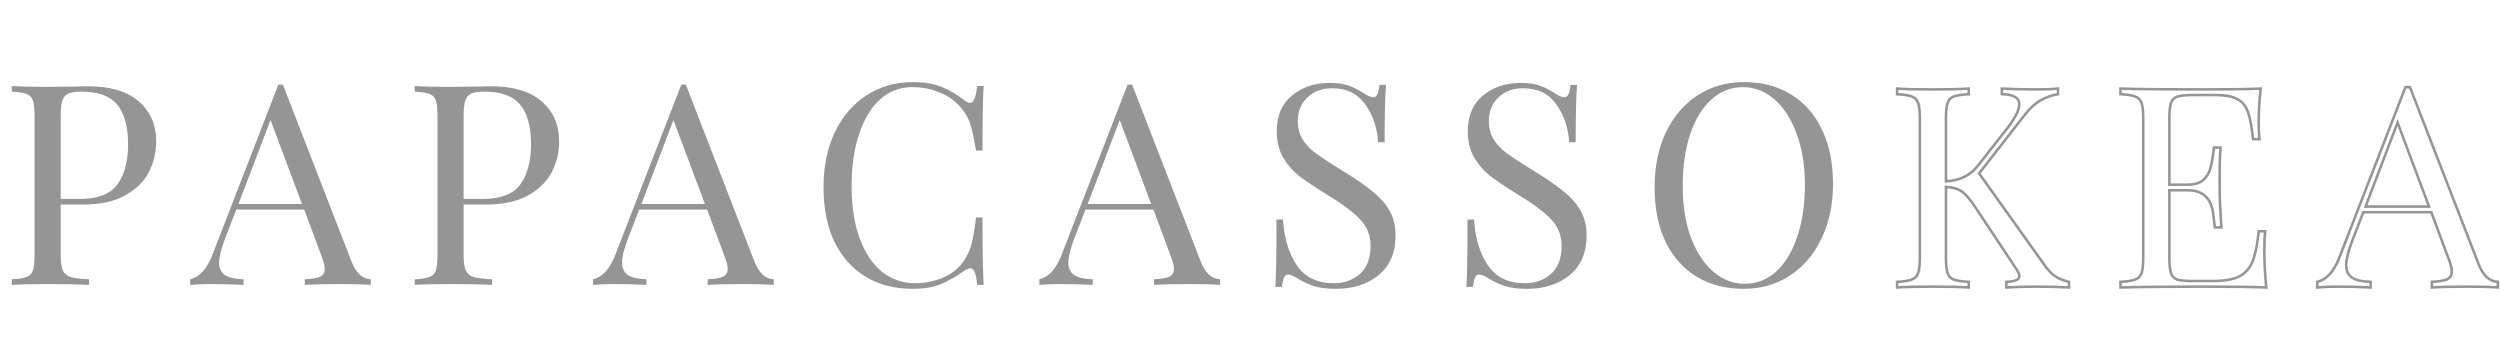 <?xml version="1.0" encoding="UTF-8"?> <svg xmlns="http://www.w3.org/2000/svg" width="974" height="132" viewBox="0 0 974 132" fill="none"> <path d="M796.448 103.135L796.861 102.853L796.855 102.844L796.448 103.135ZM800.497 107.513L800.197 107.913L800.209 107.921L800.22 107.929L800.497 107.513ZM806.079 109.811H806.579V109.414L806.193 109.324L806.079 109.811ZM806.079 112L806.048 112.499L806.579 112.532V112H806.079ZM781.672 112H781.172V112.532L781.703 112.499L781.672 112ZM781.672 109.811L781.651 109.311L781.172 109.331V109.811H781.672ZM785.503 109.154L785.71 109.61L785.71 109.61L785.503 109.154ZM785.612 104.886L785.196 105.162L785.201 105.169L785.206 105.176L785.612 104.886ZM769.633 80.807L769.215 81.082L769.216 81.083L769.633 80.807ZM764.27 74.568L763.983 74.978L763.99 74.983L763.997 74.988L764.27 74.568ZM758.141 72.817L758.168 72.318L757.641 72.289V72.817H758.141ZM758.797 106.418L759.269 106.252L759.269 106.252L758.797 106.418ZM761.205 108.935L761.03 109.404L761.039 109.407L761.205 108.935ZM767.006 109.811H767.506V109.338L767.034 109.312L767.006 109.811ZM767.006 112L766.973 112.499L767.506 112.534V112H767.006ZM739.096 112H738.596V112.537L739.132 112.499L739.096 112ZM739.096 109.811L739.069 109.312L738.596 109.338V109.811H739.096ZM744.788 108.935L744.621 108.464L744.612 108.467L744.788 108.935ZM747.305 40.092L746.834 40.258L746.834 40.258L747.305 40.092ZM744.788 37.575L744.612 38.043L744.621 38.046L744.788 37.575ZM739.096 36.699H738.596V37.172L739.069 37.198L739.096 36.699ZM739.096 34.51L739.132 34.011L738.596 33.973V34.51H739.096ZM767.006 34.51H767.506V33.977L766.974 34.011L767.006 34.51ZM767.006 36.699L767.034 37.198L767.506 37.172V36.699H767.006ZM761.205 37.575L761.039 37.103L761.03 37.106L761.205 37.575ZM758.797 40.092L759.269 40.258L759.269 40.258L758.797 40.092ZM758.141 70.628H757.641V71.149L758.161 71.128L758.141 70.628ZM770.618 64.499L770.225 64.19L770.222 64.193L770.618 64.499ZM781.125 51.146L780.736 50.832L780.732 50.837L781.125 51.146ZM779.921 36.699H779.421V37.191L779.913 37.199L779.921 36.699ZM779.921 34.51L779.947 34.011L779.421 33.983V34.51H779.921ZM801.811 34.51H802.311V33.957L801.761 34.012L801.811 34.51ZM801.811 36.699L801.886 37.193L802.311 37.129V36.699H801.811ZM795.025 39.107L795.267 39.545L795.278 39.538L795.025 39.107ZM788.896 44.689L789.29 44.996L789.292 44.994L788.896 44.689ZM771.056 67.564L770.661 67.256L770.432 67.55L770.649 67.854L771.056 67.564ZM796.034 103.416C797.3 105.276 798.686 106.779 800.197 107.913L800.797 107.113C799.39 106.057 798.077 104.641 796.861 102.853L796.034 103.416ZM800.22 107.929C801.812 108.99 803.731 109.776 805.966 110.298L806.193 109.324C804.05 108.824 802.248 108.078 800.775 107.097L800.22 107.929ZM805.579 109.811V112H806.579V109.811H805.579ZM806.111 111.501C802.594 111.281 798.205 111.172 792.945 111.172V112.172C798.193 112.172 802.56 112.281 806.048 112.499L806.111 111.501ZM792.945 111.172C788.996 111.172 785.228 111.281 781.642 111.501L781.703 112.499C785.267 112.281 789.014 112.172 792.945 112.172V111.172ZM782.172 112V109.811H781.172V112H782.172ZM781.693 110.311C783.458 110.237 784.815 110.016 785.71 109.61L785.296 108.699C784.585 109.022 783.389 109.239 781.651 109.311L781.693 110.311ZM785.71 109.61C786.166 109.402 786.545 109.126 786.809 108.766C787.077 108.4 787.207 107.975 787.207 107.513H786.207C786.207 107.78 786.136 107.993 786.003 108.175C785.866 108.361 785.642 108.542 785.296 108.699L785.71 109.61ZM787.207 107.513C787.207 106.627 786.771 105.647 786.019 104.595L785.206 105.176C785.914 106.168 786.207 106.939 786.207 107.513H787.207ZM786.029 104.609L770.049 80.531L769.216 81.083L785.196 105.162L786.029 104.609ZM770.05 80.532C767.931 77.317 766.096 75.159 764.542 74.149L763.997 74.988C765.363 75.875 767.102 77.876 769.215 81.082L770.05 80.532ZM764.556 74.159C762.993 73.064 760.847 72.467 758.168 72.318L758.113 73.316C760.688 73.46 762.628 74.029 763.983 74.978L764.556 74.159ZM757.641 72.817V100.398H758.641V72.817H757.641ZM757.641 100.398C757.641 103.179 757.858 105.259 758.326 106.584L759.269 106.252C758.861 105.097 758.641 103.163 758.641 100.398H757.641ZM758.326 106.584C758.81 107.956 759.715 108.911 761.03 109.404L761.381 108.467C760.36 108.085 759.66 107.361 759.269 106.252L758.326 106.584ZM761.039 109.407C762.349 109.869 764.341 110.164 766.978 110.31L767.034 109.312C764.417 109.166 762.542 108.877 761.372 108.464L761.039 109.407ZM766.506 109.811V112H767.506V109.811H766.506ZM767.039 111.501C763.666 111.281 759.02 111.172 753.106 111.172V112.172C759.012 112.172 763.633 112.281 766.973 112.499L767.039 111.501ZM753.106 111.172C746.829 111.172 742.144 111.281 739.061 111.501L739.132 112.499C742.178 112.281 746.833 112.172 753.106 112.172V111.172ZM739.596 112V109.811H738.596V112H739.596ZM739.124 110.31C741.758 110.164 743.72 109.87 744.963 109.404L744.612 108.467C743.52 108.877 741.688 109.166 739.069 109.312L739.124 110.31ZM744.954 109.407C746.337 108.919 747.288 107.968 747.777 106.584L746.834 106.252C746.446 107.35 745.719 108.076 744.621 108.464L744.954 109.407ZM747.777 106.584C748.245 105.259 748.462 103.179 748.462 100.398H747.462C747.462 103.163 747.241 105.097 746.834 106.252L747.777 106.584ZM748.462 100.398V46.111H747.462V100.398H748.462ZM748.462 46.111C748.462 43.331 748.245 41.251 747.777 39.925L746.834 40.258C747.241 41.413 747.462 43.347 747.462 46.111H748.462ZM747.777 39.925C747.288 38.542 746.337 37.591 744.954 37.103L744.621 38.046C745.719 38.434 746.446 39.16 746.834 40.258L747.777 39.925ZM744.963 37.106C743.72 36.64 741.758 36.346 739.124 36.2L739.069 37.198C741.688 37.344 743.52 37.633 744.612 38.043L744.963 37.106ZM739.596 36.699V34.51H738.596V36.699H739.596ZM739.061 35.009C742.144 35.229 746.829 35.338 753.106 35.338V34.338C746.833 34.338 742.178 34.229 739.132 34.011L739.061 35.009ZM753.106 35.338C758.948 35.338 763.593 35.229 767.038 35.009L766.974 34.011C763.56 34.229 758.939 34.338 753.106 34.338V35.338ZM766.506 34.51V36.699H767.506V34.51H766.506ZM766.978 36.2C764.341 36.346 762.349 36.641 761.039 37.103L761.372 38.046C762.542 37.633 764.417 37.343 767.034 37.198L766.978 36.2ZM761.03 37.106C759.715 37.599 758.81 38.554 758.326 39.925L759.269 40.258C759.66 39.148 760.36 38.425 761.381 38.043L761.03 37.106ZM758.326 39.925C757.858 41.251 757.641 43.331 757.641 46.111H758.641C758.641 43.347 758.861 41.413 759.269 40.258L758.326 39.925ZM757.641 46.111V70.628H758.641V46.111H757.641ZM758.161 71.128C763.62 70.903 767.923 68.8 771.013 64.805L770.222 64.193C767.33 67.932 763.314 69.915 758.12 70.129L758.161 71.128ZM771.011 64.808L781.518 51.455L780.732 50.837L770.225 64.19L771.011 64.808ZM781.514 51.461C783.386 49.148 784.802 47.096 785.753 45.306C786.7 43.524 787.207 41.962 787.207 40.639H786.207C786.207 41.725 785.784 43.117 784.87 44.837C783.96 46.55 782.586 48.547 780.736 50.832L781.514 51.461ZM787.207 40.639C787.207 39.179 786.542 38.05 785.261 37.306C784.021 36.586 782.222 36.236 779.929 36.199L779.913 37.199C782.144 37.235 783.738 37.578 784.759 38.171C785.741 38.741 786.207 39.546 786.207 40.639H787.207ZM780.421 36.699V34.51H779.421V36.699H780.421ZM779.895 35.009C784.063 35.229 788.267 35.338 792.508 35.338V34.338C788.284 34.338 784.097 34.229 779.947 34.011L779.895 35.009ZM792.508 35.338C796.526 35.338 799.647 35.229 801.861 35.007L801.761 34.012C799.597 34.229 796.515 34.338 792.508 34.338V35.338ZM801.311 34.51V36.699H802.311V34.51H801.311ZM801.736 36.205C799.265 36.579 796.943 37.403 794.772 38.675L795.278 39.538C797.34 38.33 799.541 37.548 801.886 37.193L801.736 36.205ZM794.783 38.669C792.591 39.879 790.499 41.792 788.5 44.383L789.292 44.994C791.233 42.477 793.227 40.67 795.267 39.545L794.783 38.669ZM788.502 44.381L770.661 67.256L771.45 67.871L789.29 44.996L788.502 44.381ZM770.649 67.854L796.041 103.425L796.855 102.844L771.463 67.273L770.649 67.854ZM882.943 112L882.921 112.5L883.497 112.525L883.44 111.951L882.943 112ZM826.139 112H825.639V112.516L826.154 112.5L826.139 112ZM826.139 109.811L826.111 109.312L825.639 109.338V109.811H826.139ZM831.83 108.935L831.663 108.464L831.654 108.467L831.83 108.935ZM834.347 40.092L833.876 40.258L833.876 40.258L834.347 40.092ZM831.83 37.575L831.654 38.043L831.663 38.046L831.83 37.575ZM826.139 36.699H825.639V37.172L826.111 37.198L826.139 36.699ZM826.139 34.51L826.154 34.01L825.639 33.994V34.51H826.139ZM880.754 34.51L881.251 34.563L881.312 33.982L880.73 34.011L880.754 34.51ZM880.316 54.211V54.711H880.885L880.812 54.146L880.316 54.211ZM877.799 54.211L877.301 54.264L877.35 54.711H877.799V54.211ZM875.829 43.704L875.356 43.866L875.357 43.871L875.829 43.704ZM871.779 38.669L871.529 39.102L871.535 39.106L871.542 39.109L871.779 38.669ZM848.247 37.684L848.396 38.161L848.405 38.158L848.414 38.155L848.247 37.684ZM845.839 40.092L846.311 40.258L846.311 40.258L845.839 40.092ZM845.183 71.942H844.683V72.442H845.183V71.942ZM858.317 70.19L858.639 70.573L858.644 70.568L858.65 70.563L858.317 70.19ZM861.053 65.922L860.575 65.776L860.572 65.783L860.57 65.79L861.053 65.922ZM862.257 59.683L861.762 59.609L861.761 59.617L861.76 59.625L862.257 59.683ZM862.585 57.494V56.994H862.155L862.091 57.42L862.585 57.494ZM865.102 57.494L865.601 57.53L865.639 56.994H865.102V57.494ZM865.431 88.578V89.078H865.965L865.93 88.545L865.431 88.578ZM862.913 88.578L862.419 88.649L862.48 89.078H862.913V88.578ZM862.257 83.324L861.76 83.383L861.76 83.385L862.257 83.324ZM859.192 76.429L858.847 76.791L858.855 76.798L859.192 76.429ZM845.183 74.13V73.63H844.683V74.13H845.183ZM845.839 106.418L846.311 106.252L846.311 106.252L845.839 106.418ZM848.247 108.935L848.072 109.404L848.089 109.41L848.106 109.415L848.247 108.935ZM872.326 107.731L872.55 108.179L872.555 108.176L872.326 107.731ZM877.58 101.931L878.041 102.123L878.043 102.119L877.58 101.931ZM879.988 90.11V89.61H879.534L879.49 90.061L879.988 90.11ZM882.505 90.11L883.002 90.165L883.064 89.61H882.505V90.11ZM881.677 97.99C881.677 102.169 881.933 106.856 882.445 112.049L883.44 111.951C882.931 106.783 882.677 102.13 882.677 97.99H881.677ZM882.965 111.5C877.991 111.281 869.627 111.172 857.879 111.172V112.172C869.626 112.172 877.971 112.281 882.921 112.5L882.965 111.5ZM857.879 111.172C843.868 111.172 833.282 111.281 826.123 111.5L826.154 112.5C833.297 112.281 843.871 112.172 857.879 112.172V111.172ZM826.639 112V109.811H825.639V112H826.639ZM826.166 110.31C828.8 110.164 830.762 109.87 832.005 109.404L831.654 108.467C830.563 108.877 828.73 109.166 826.111 109.312L826.166 110.31ZM831.996 109.407C833.379 108.919 834.331 107.968 834.819 106.584L833.876 106.252C833.488 107.35 832.761 108.076 831.663 108.464L831.996 109.407ZM834.819 106.584C835.287 105.259 835.504 103.179 835.504 100.398H834.504C834.504 103.163 834.283 105.097 833.876 106.252L834.819 106.584ZM835.504 100.398V46.111H834.504V100.398H835.504ZM835.504 46.111C835.504 43.331 835.287 41.251 834.819 39.925L833.876 40.258C834.283 41.413 834.504 43.347 834.504 46.111H835.504ZM834.819 39.925C834.331 38.542 833.379 37.591 831.996 37.103L831.663 38.046C832.761 38.434 833.488 39.16 833.876 40.258L834.819 39.925ZM832.005 37.106C830.762 36.64 828.8 36.346 826.166 36.2L826.111 37.198C828.73 37.344 830.563 37.633 831.654 38.043L832.005 37.106ZM826.639 36.699V34.51H825.639V36.699H826.639ZM826.123 35.01C833.282 35.229 843.868 35.338 857.879 35.338V34.338C843.871 34.338 833.297 34.229 826.154 34.01L826.123 35.01ZM857.879 35.338C868.605 35.338 876.241 35.229 880.778 35.009L880.73 34.011C876.219 34.229 868.605 34.338 857.879 34.338V35.338ZM880.257 34.457C879.744 39.286 879.488 43.609 879.488 47.425H880.488C880.488 43.652 880.742 39.365 881.251 34.563L880.257 34.457ZM879.488 47.425C879.488 50.28 879.597 52.566 879.82 54.275L880.812 54.146C880.597 52.499 880.488 50.261 880.488 47.425H879.488ZM880.316 53.711H877.799V54.711H880.316V53.711ZM878.296 54.157C877.784 49.406 877.123 45.856 876.3 43.536L875.357 43.871C876.14 46.076 876.792 49.53 877.301 54.264L878.296 54.157ZM876.301 43.541C875.464 41.106 874.04 39.319 872.016 38.229L871.542 39.109C873.312 40.062 874.588 41.632 875.356 43.866L876.301 43.541ZM872.029 38.236C870.018 37.076 867.029 36.527 863.132 36.527V37.527C866.97 37.527 869.746 38.073 871.529 39.102L872.029 38.236ZM863.132 36.527H854.048V37.527H863.132V36.527ZM854.048 36.527C851.41 36.527 849.405 36.745 848.081 37.212L848.414 38.155C849.57 37.747 851.433 37.527 854.048 37.527V36.527ZM848.098 37.207C846.768 37.623 845.854 38.549 845.368 39.925L846.311 40.258C846.701 39.153 847.392 38.475 848.396 38.161L848.098 37.207ZM845.368 39.925C844.9 41.251 844.683 43.331 844.683 46.111H845.683C845.683 43.347 845.903 41.413 846.311 40.258L845.368 39.925ZM844.683 46.111V71.942H845.683V46.111H844.683ZM845.183 72.442H852.406V71.442H845.183V72.442ZM852.406 72.442C855.03 72.442 857.131 71.842 858.639 70.573L857.995 69.808C856.729 70.874 854.89 71.442 852.406 71.442V72.442ZM858.65 70.563C860.099 69.266 861.069 67.762 861.535 66.053L860.57 65.79C860.161 67.292 859.306 68.634 857.983 69.818L858.65 70.563ZM861.531 66.067C862.053 64.352 862.459 62.241 862.753 59.742L861.76 59.625C861.471 62.087 861.074 64.136 860.575 65.776L861.531 66.067ZM862.751 59.757L863.08 57.568L862.091 57.42L861.762 59.609L862.751 59.757ZM862.585 57.994H865.102V56.994H862.585V57.994ZM864.604 57.459C864.384 60.537 864.274 63.979 864.274 67.782H865.274C865.274 63.998 865.383 60.58 865.601 57.53L864.604 57.459ZM864.274 67.782V73.036H865.274V67.782H864.274ZM864.274 73.036C864.274 76.774 864.494 81.967 864.932 88.611L865.93 88.545C865.492 81.909 865.274 76.741 865.274 73.036H864.274ZM865.431 88.078H862.913V89.078H865.431V88.078ZM863.408 88.507C863.336 88.003 863.118 86.258 862.753 83.264L861.76 83.385C862.125 86.373 862.345 88.131 862.419 88.649L863.408 88.507ZM862.753 83.265C862.379 80.124 861.324 77.698 859.529 76.06L858.855 76.798C860.417 78.225 861.405 80.395 861.76 83.383L862.753 83.265ZM859.537 76.067C857.813 74.421 855.412 73.63 852.406 73.63V74.63C855.238 74.63 857.361 75.372 858.847 76.791L859.537 76.067ZM852.406 73.63H845.183V74.63H852.406V73.63ZM844.683 74.13V100.398H845.683V74.13H844.683ZM844.683 100.398C844.683 103.179 844.9 105.259 845.368 106.584L846.311 106.252C845.903 105.097 845.683 103.163 845.683 100.398H844.683ZM845.368 106.584C845.852 107.956 846.757 108.911 848.072 109.404L848.423 108.467C847.402 108.085 846.703 107.361 846.311 106.252L845.368 106.584ZM848.106 109.415C849.419 109.801 851.412 109.983 854.048 109.983V108.983C851.431 108.983 849.557 108.799 848.388 108.456L848.106 109.415ZM854.048 109.983H862.038V108.983H854.048V109.983ZM862.038 109.983C866.59 109.983 870.112 109.398 872.55 108.179L872.103 107.284C869.871 108.4 866.533 108.983 862.038 108.983V109.983ZM872.555 108.176C875.073 106.879 876.904 104.853 878.041 102.123L877.118 101.738C876.067 104.262 874.395 106.103 872.097 107.287L872.555 108.176ZM878.043 102.119C879.164 99.353 879.973 95.356 880.485 90.159L879.49 90.061C878.981 95.225 878.184 99.109 877.116 101.743L878.043 102.119ZM879.988 90.61H882.505V89.61H879.988V90.61ZM882.008 90.055C881.786 92.051 881.677 94.699 881.677 97.99H882.677C882.677 94.715 882.786 92.109 883.002 90.165L882.008 90.055ZM965.618 102.806L966.084 102.626L966.084 102.625L965.618 102.806ZM973.17 109.811H973.67V109.333L973.192 109.312L973.17 109.811ZM973.17 112L973.133 112.499L973.67 112.539V112H973.17ZM947.449 112H946.949V112.537L947.485 112.499L947.449 112ZM947.449 109.811L947.423 109.312L946.949 109.337V109.811H947.449ZM953.36 108.826L953.56 109.284L953.573 109.278L953.36 108.826ZM953.907 100.617L953.438 100.792L953.443 100.803L953.907 100.617ZM947.23 82.668L947.699 82.493L947.578 82.168H947.23V82.668ZM920.744 82.668V82.168H920.401L920.277 82.487L920.744 82.668ZM916.256 94.269L915.79 94.089L915.787 94.096L916.256 94.269ZM916.366 108.169L916.088 108.585L916.097 108.591L916.366 108.169ZM923.589 109.811H924.089V109.322L923.601 109.311L923.589 109.811ZM923.589 112L923.563 112.499L924.089 112.527V112H923.589ZM902.794 112H902.294V112.552L902.844 112.498L902.794 112ZM902.794 109.811L902.677 109.325L902.294 109.417V109.811H902.794ZM911.441 100.289L910.974 100.108L910.974 100.109L911.441 100.289ZM937.161 33.963V33.463H936.819L936.695 33.782L937.161 33.963ZM938.912 33.963L939.379 33.782L939.255 33.463H938.912V33.963ZM946.355 80.479V80.979H947.076L946.823 80.303L946.355 80.479ZM934.097 47.753L934.565 47.578L934.101 46.339L933.629 47.575L934.097 47.753ZM921.619 80.479L921.152 80.3L920.894 80.979H921.619V80.479ZM965.152 102.987C966.935 107.594 969.576 110.152 973.148 110.311L973.192 109.312C970.196 109.178 967.803 107.066 966.084 102.626L965.152 102.987ZM972.67 109.811V112H973.67V109.811H972.67ZM973.207 111.501C970.271 111.281 966.353 111.172 961.459 111.172V112.172C966.342 112.172 970.232 112.281 973.133 112.499L973.207 111.501ZM961.459 111.172C955.181 111.172 950.497 111.281 947.414 111.501L947.485 112.499C950.531 112.281 955.186 112.172 961.459 112.172V111.172ZM947.949 112V109.811H946.949V112H947.949ZM947.476 110.31C950.254 110.164 952.303 109.834 953.56 109.284L953.159 108.368C952.081 108.84 950.19 109.166 947.423 109.312L947.476 110.31ZM953.573 109.278C954.268 108.951 954.814 108.488 955.183 107.882C955.55 107.277 955.72 106.562 955.72 105.761H954.72C954.72 106.42 954.581 106.946 954.328 107.363C954.076 107.777 953.692 108.117 953.147 108.374L953.573 109.278ZM955.72 105.761C955.72 104.423 955.253 102.636 954.371 100.432L953.443 100.803C954.312 102.976 954.72 104.619 954.72 105.761H955.72ZM954.376 100.443L947.699 82.493L946.762 82.842L953.438 100.792L954.376 100.443ZM947.23 82.168H920.744V83.168H947.23V82.168ZM920.277 82.487L915.79 94.089L916.723 94.45L921.21 82.848L920.277 82.487ZM915.787 94.096C914.325 98.045 913.567 101.107 913.567 103.244H914.567C914.567 101.295 915.269 98.374 916.725 94.443L915.787 94.096ZM913.567 103.244C913.567 105.63 914.384 107.449 916.088 108.585L916.643 107.753C915.283 106.846 914.567 105.382 914.567 103.244H913.567ZM916.097 108.591C917.816 109.685 920.332 110.237 923.578 110.311L923.601 109.311C920.426 109.239 918.126 108.697 916.634 107.747L916.097 108.591ZM923.089 109.811V112H924.089V109.811H923.089ZM923.616 111.501C919.448 111.281 915.243 111.172 911.003 111.172V112.172C915.226 112.172 919.413 112.281 923.563 112.499L923.616 111.501ZM911.003 111.172C907.71 111.172 904.956 111.281 902.744 111.502L902.844 112.498C905.01 112.281 907.729 112.172 911.003 112.172V111.172ZM903.294 112V109.811H902.294V112H903.294ZM902.911 110.297C906.794 109.365 909.766 106.006 911.907 100.469L910.974 100.109C908.883 105.517 906.091 108.505 902.677 109.325L902.911 110.297ZM911.907 100.47L937.627 34.143L936.695 33.782L910.974 100.108L911.907 100.47ZM937.161 34.463H938.912V33.463H937.161V34.463ZM938.446 34.144L965.152 102.987L966.084 102.625L939.379 33.782L938.446 34.144ZM946.823 80.303L934.565 47.578L933.628 47.929L945.887 80.654L946.823 80.303ZM933.629 47.575L921.152 80.3L922.087 80.657L934.564 47.931L933.629 47.575ZM921.619 80.979H946.355V79.979H921.619V80.979Z" fill="#959595"></path> <path d="M23.641 79.697V99.398C23.641 102.171 23.933 104.178 24.517 105.418C25.101 106.658 26.122 107.498 27.581 107.935C29.041 108.373 31.412 108.665 34.696 108.811V111C30.901 110.781 25.538 110.672 18.607 110.672C12.331 110.672 7.662 110.781 4.597 111V108.811C7.224 108.665 9.121 108.373 10.288 107.935C11.529 107.498 12.368 106.658 12.806 105.418C13.243 104.178 13.462 102.171 13.462 99.398V45.111C13.462 42.338 13.243 40.332 12.806 39.091C12.368 37.851 11.529 37.012 10.288 36.574C9.121 36.136 7.224 35.844 4.597 35.698V33.509C7.662 33.728 12.113 33.838 17.95 33.838L29.77 33.728C31.157 33.655 32.726 33.619 34.477 33.619C43.014 33.619 49.544 35.589 54.068 39.529C58.592 43.396 60.854 48.614 60.854 55.181C60.854 59.194 59.942 63.061 58.118 66.782C56.367 70.43 53.339 73.495 49.034 75.976C44.801 78.457 39.147 79.697 32.069 79.697H23.641ZM31.741 35.698C29.479 35.698 27.764 35.954 26.596 36.465C25.502 36.975 24.736 37.887 24.298 39.201C23.86 40.514 23.641 42.484 23.641 45.111V77.508H30.974C38.125 77.508 43.05 75.611 45.75 71.817C48.523 67.95 49.909 62.806 49.909 56.385C49.909 49.307 48.486 44.09 45.641 40.733C42.868 37.377 38.234 35.698 31.741 35.698ZM136.916 101.806C138.667 106.33 141.185 108.665 144.468 108.811V111C141.549 110.781 137.646 110.672 132.757 110.672C126.482 110.672 121.812 110.781 118.747 111V108.811C121.52 108.665 123.49 108.337 124.658 107.826C125.898 107.242 126.518 106.221 126.518 104.761C126.518 103.521 126.08 101.806 125.205 99.617L118.528 81.667H92.041L87.554 93.269C86.095 97.209 85.365 100.201 85.365 102.244C85.365 104.506 86.131 106.148 87.663 107.169C89.269 108.191 91.677 108.738 94.887 108.811V111C90.728 110.781 86.532 110.672 82.3 110.672C79.017 110.672 76.281 110.781 74.092 111V108.811C77.74 107.935 80.622 104.761 82.738 99.289L108.459 32.962H110.21L136.916 101.806ZM117.653 79.478L105.394 46.753L92.917 79.478H117.653ZM180.625 79.697V99.398C180.625 102.171 180.917 104.178 181.501 105.418C182.084 106.658 183.106 107.498 184.565 107.935C186.025 108.373 188.396 108.665 191.679 108.811V111C187.885 110.781 182.522 110.672 175.59 110.672C169.315 110.672 164.645 110.781 161.581 111V108.811C164.207 108.665 166.105 108.373 167.272 107.935C168.513 107.498 169.352 106.658 169.789 105.418C170.227 104.178 170.446 102.171 170.446 99.398V45.111C170.446 42.338 170.227 40.332 169.789 39.091C169.352 37.851 168.513 37.012 167.272 36.574C166.105 36.136 164.207 35.844 161.581 35.698V33.509C164.645 33.728 169.096 33.838 174.934 33.838L186.754 33.728C188.141 33.655 189.709 33.619 191.461 33.619C199.998 33.619 206.528 35.589 211.052 39.529C215.576 43.396 217.838 48.614 217.838 55.181C217.838 59.194 216.926 63.061 215.102 66.782C213.351 70.43 210.322 73.495 206.017 75.976C201.785 78.457 196.13 79.697 189.053 79.697H180.625ZM188.724 35.698C186.462 35.698 184.748 35.954 183.58 36.465C182.486 36.975 181.719 37.887 181.282 39.201C180.844 40.514 180.625 42.484 180.625 45.111V77.508H187.958C195.109 77.508 200.034 75.611 202.734 71.817C205.507 67.95 206.893 62.806 206.893 56.385C206.893 49.307 205.47 44.09 202.624 40.733C199.852 37.377 195.218 35.698 188.724 35.698ZM293.9 101.806C295.651 106.33 298.168 108.665 301.452 108.811V111C298.533 110.781 294.629 110.672 289.741 110.672C283.466 110.672 278.796 110.781 275.731 111V108.811C278.504 108.665 280.474 108.337 281.641 107.826C282.882 107.242 283.502 106.221 283.502 104.761C283.502 103.521 283.064 101.806 282.189 99.617L275.512 81.667H249.025L244.538 93.269C243.078 97.209 242.349 100.201 242.349 102.244C242.349 104.506 243.115 106.148 244.647 107.169C246.253 108.191 248.66 108.738 251.871 108.811V111C247.712 110.781 243.516 110.672 239.284 110.672C236.001 110.672 233.264 110.781 231.075 111V108.811C234.724 107.935 237.606 104.761 239.722 99.289L265.443 32.962H267.194L293.9 101.806ZM274.637 79.478L262.378 46.753L249.901 79.478H274.637ZM355.642 31.977C360.02 31.977 363.742 32.597 366.806 33.838C369.871 35.078 372.863 36.829 375.781 39.091C376.584 39.748 377.277 40.076 377.861 40.076C379.32 40.076 380.269 37.887 380.706 33.509H383.224C382.932 38.252 382.786 46.643 382.786 58.683H380.269C379.466 53.94 378.736 50.547 378.08 48.504C377.423 46.388 376.328 44.381 374.796 42.484C372.607 39.639 369.798 37.523 366.368 36.136C363.012 34.677 359.364 33.947 355.423 33.947C350.681 33.947 346.522 35.516 342.946 38.654C339.444 41.791 336.708 46.279 334.737 52.116C332.767 57.88 331.782 64.666 331.782 72.474C331.782 80.427 332.84 87.249 334.956 92.941C337.072 98.632 339.991 102.974 343.712 105.965C347.507 108.884 351.775 110.343 356.518 110.343C360.166 110.343 363.705 109.65 367.135 108.264C370.564 106.877 373.264 104.798 375.234 102.025C376.693 99.982 377.751 97.793 378.408 95.458C379.065 93.123 379.685 89.548 380.269 84.732H382.786C382.786 97.282 382.932 106.038 383.224 111H380.706C380.488 108.665 380.159 107.023 379.721 106.075C379.357 105.053 378.809 104.542 378.08 104.542C377.496 104.542 376.73 104.834 375.781 105.418C372.498 107.753 369.36 109.541 366.368 110.781C363.377 111.949 359.765 112.532 355.533 112.532C348.601 112.532 342.508 110.964 337.255 107.826C332.074 104.688 328.025 100.164 325.106 94.254C322.26 88.271 320.837 81.157 320.837 72.911C320.837 64.885 322.297 57.771 325.215 51.569C328.207 45.367 332.33 40.551 337.583 37.121C342.91 33.692 348.929 31.977 355.642 31.977ZM467.771 101.806C469.523 106.33 472.04 108.665 475.323 108.811V111C472.405 110.781 468.501 110.672 463.612 110.672C457.337 110.672 452.667 110.781 449.603 111V108.811C452.375 108.665 454.345 108.337 455.513 107.826C456.753 107.242 457.374 106.221 457.374 104.761C457.374 103.521 456.936 101.806 456.06 99.617L449.384 81.667H422.897L418.409 93.269C416.95 97.209 416.22 100.201 416.22 102.244C416.22 104.506 416.987 106.148 418.519 107.169C420.124 108.191 422.532 108.738 425.743 108.811V111C421.583 110.781 417.388 110.672 413.156 110.672C409.872 110.672 407.136 110.781 404.947 111V108.811C408.595 107.935 411.478 104.761 413.594 99.289L439.314 32.962H441.066L467.771 101.806ZM448.508 79.478L436.25 46.753L423.772 79.478H448.508ZM517.996 32.305C521.207 32.305 523.724 32.67 525.548 33.4C527.445 34.057 529.379 35.042 531.349 36.355C532.954 37.377 534.195 37.887 535.07 37.887C535.727 37.887 536.238 37.523 536.603 36.793C536.967 35.99 537.259 34.75 537.478 33.072H539.996C539.631 37.304 539.448 44.746 539.448 55.399H536.931C536.493 49.489 534.778 44.527 531.787 40.514C528.868 36.428 524.6 34.385 518.981 34.385C515.041 34.385 511.83 35.589 509.35 37.997C506.869 40.332 505.628 43.36 505.628 47.081C505.628 49.854 506.248 52.262 507.489 54.305C508.802 56.348 510.444 58.099 512.414 59.559C514.384 61.018 517.193 62.879 520.842 65.14L524.016 67.111C528.613 69.956 532.225 72.474 534.851 74.663C537.551 76.779 539.704 79.223 541.309 81.996C542.914 84.769 543.717 88.016 543.717 91.737C543.717 98.377 541.528 103.521 537.15 107.169C532.772 110.745 527.226 112.532 520.513 112.532C517.011 112.532 514.129 112.167 511.867 111.438C509.678 110.708 507.562 109.723 505.519 108.483C503.914 107.461 502.673 106.95 501.797 106.95C501.141 106.95 500.63 107.352 500.265 108.154C499.9 108.884 499.608 110.088 499.39 111.766H496.872C497.164 107.753 497.31 98.997 497.31 85.498H499.827C500.338 92.868 502.162 98.851 505.3 103.448C508.437 108.045 513.253 110.343 519.747 110.343C523.687 110.343 527.044 109.139 529.817 106.731C532.589 104.251 533.976 100.602 533.976 95.786C533.976 91.7 532.589 88.234 529.817 85.389C527.117 82.543 522.812 79.332 516.902 75.757C512.597 73.13 509.094 70.795 506.394 68.752C503.768 66.709 501.615 64.265 499.937 61.419C498.259 58.501 497.419 55.108 497.419 51.24C497.419 45.111 499.39 40.441 503.33 37.231C507.27 33.947 512.159 32.305 517.996 32.305ZM592.426 32.305C595.637 32.305 598.154 32.67 599.978 33.4C601.876 34.057 603.809 35.042 605.779 36.355C607.385 37.377 608.625 37.887 609.501 37.887C610.157 37.887 610.668 37.523 611.033 36.793C611.398 35.99 611.69 34.75 611.908 33.072H614.426C614.061 37.304 613.879 44.746 613.879 55.399H611.361C610.923 49.489 609.209 44.527 606.217 40.514C603.298 36.428 599.03 34.385 593.411 34.385C589.471 34.385 586.261 35.589 583.78 37.997C581.299 40.332 580.059 43.36 580.059 47.081C580.059 49.854 580.679 52.262 581.919 54.305C583.233 56.348 584.874 58.099 586.844 59.559C588.815 61.018 591.624 62.879 595.272 65.14L598.446 67.111C603.043 69.956 606.655 72.474 609.282 74.663C611.981 76.779 614.134 79.223 615.739 81.996C617.344 84.769 618.147 88.016 618.147 91.737C618.147 98.377 615.958 103.521 611.58 107.169C607.202 110.745 601.657 112.532 594.944 112.532C591.441 112.532 588.559 112.167 586.297 111.438C584.108 110.708 581.992 109.723 579.949 108.483C578.344 107.461 577.103 106.95 576.228 106.95C575.571 106.95 575.06 107.352 574.695 108.154C574.331 108.884 574.039 110.088 573.82 111.766H571.303C571.594 107.753 571.74 98.997 571.74 85.498H574.258C574.768 92.868 576.593 98.851 579.73 103.448C582.868 108.045 587.684 110.343 594.178 110.343C598.118 110.343 601.474 109.139 604.247 106.731C607.02 104.251 608.406 100.602 608.406 95.786C608.406 91.7 607.02 88.234 604.247 85.389C601.547 82.543 597.242 79.332 591.332 75.757C587.027 73.13 583.524 70.795 580.825 68.752C578.198 66.709 576.045 64.265 574.367 61.419C572.689 58.501 571.85 55.108 571.85 51.24C571.85 45.111 573.82 40.441 577.76 37.231C581.7 33.947 586.589 32.305 592.426 32.305ZM679.443 31.977C686.375 31.977 692.431 33.546 697.612 36.683C702.866 39.821 706.915 44.381 709.761 50.365C712.68 56.275 714.139 63.353 714.139 71.598C714.139 79.624 712.643 86.739 709.652 92.941C706.733 99.143 702.61 103.959 697.284 107.388C692.03 110.818 686.047 112.532 679.334 112.532C672.402 112.532 666.309 110.964 661.056 107.826C655.875 104.688 651.825 100.164 648.907 94.254C646.061 88.271 644.638 81.157 644.638 72.911C644.638 64.885 646.098 57.771 649.016 51.569C652.008 45.367 656.131 40.551 661.384 37.121C666.711 33.692 672.73 31.977 679.443 31.977ZM679.006 33.947C674.336 33.947 670.213 35.589 666.638 38.872C663.135 42.083 660.399 46.607 658.429 52.444C656.532 58.282 655.583 64.958 655.583 72.474C655.583 80.062 656.641 86.739 658.757 92.503C660.946 98.267 663.865 102.718 667.513 105.856C671.162 108.993 675.248 110.562 679.772 110.562C684.442 110.562 688.528 108.957 692.03 105.746C695.605 102.463 698.342 97.903 700.239 92.065C702.209 86.228 703.194 79.551 703.194 72.036C703.194 64.447 702.1 57.771 699.911 52.006C697.794 46.242 694.912 41.791 691.264 38.654C687.616 35.516 683.529 33.947 679.006 33.947Z" fill="#959595"></path> </svg> 